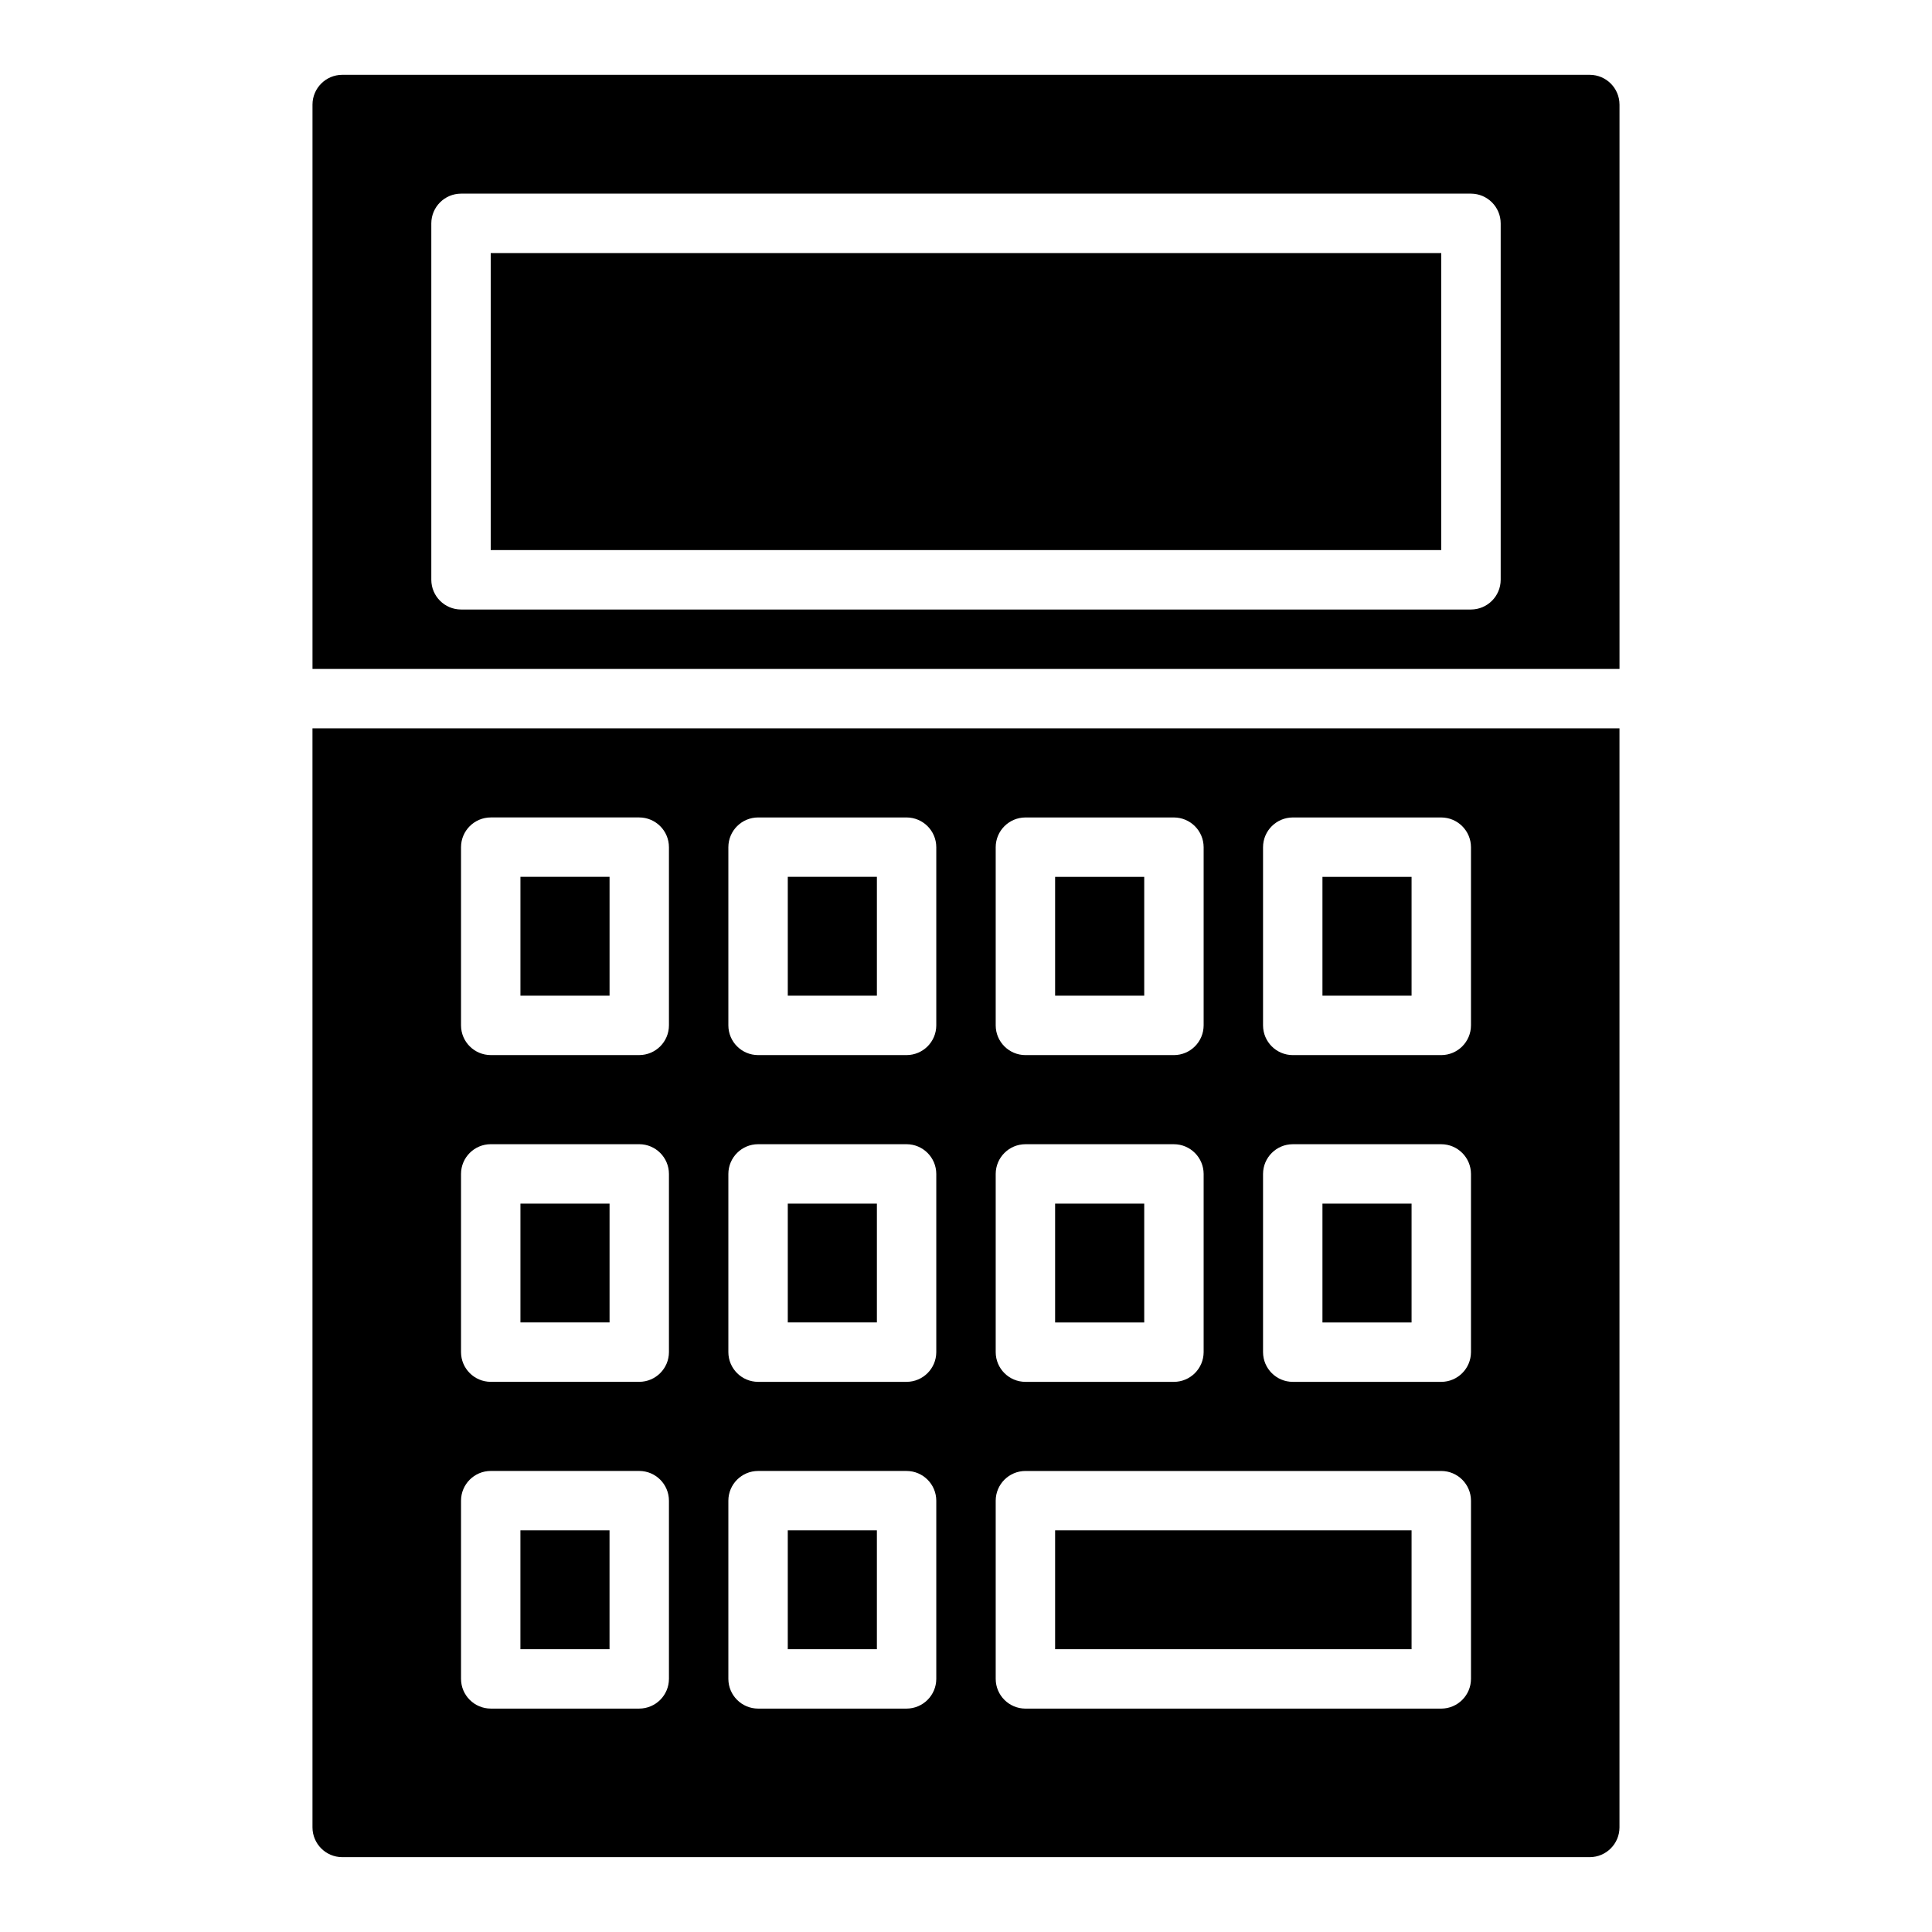 <?xml version="1.0" encoding="UTF-8"?>
<!-- Uploaded to: SVG Repo, www.svgrepo.com, Generator: SVG Repo Mixer Tools -->
<svg fill="#000000" width="800px" height="800px" version="1.1" viewBox="144 144 512 512" xmlns="http://www.w3.org/2000/svg">
 <path d="m518.08 407.87h-23.617v-31.488h23.617zm-70.848-31.488h-23.617v31.488h23.617zm70.848 173.18h-94.465v31.488h94.465zm0-86.594-23.617 0.004v31.488h23.617zm-70.848 0-23.617 0.004v31.488h23.617zm-70.848 86.594h-23.617v31.488h23.617zm-102.34-259.78h251.9v-78.719h-251.9zm31.488 259.78h-23.617v31.488h23.617zm-78.723-212.54h346.37v291.27c-0.012 4.34-3.531 7.859-7.871 7.871h-330.62c-4.344-0.012-7.859-3.531-7.875-7.871zm251.91 78.719c0.012 4.344 3.531 7.859 7.871 7.871h39.359c4.344-0.012 7.859-3.527 7.875-7.871v-47.23c-0.016-4.344-3.531-7.859-7.875-7.875h-39.359c-4.34 0.016-7.859 3.531-7.871 7.875zm0 86.594c0.012 4.34 3.531 7.859 7.871 7.871h39.359c4.344-0.012 7.859-3.531 7.875-7.871v-47.234c-0.016-4.34-3.531-7.859-7.875-7.871h-39.359c-4.34 0.012-7.859 3.531-7.871 7.871zm-70.848-86.594c0.012 4.344 3.527 7.859 7.871 7.871h39.359c4.344-0.012 7.859-3.527 7.875-7.871v-47.23c-0.016-4.344-3.531-7.859-7.875-7.875h-39.359c-4.344 0.016-7.859 3.531-7.871 7.875zm0 86.594c0.012 4.34 3.527 7.859 7.871 7.871h39.359c4.344-0.012 7.859-3.531 7.875-7.871v-47.234c-0.016-4.34-3.531-7.859-7.875-7.871h-39.359c-4.344 0.012-7.859 3.531-7.871 7.871zm0 86.594v-0.004c0.012 4.344 3.527 7.859 7.871 7.875h110.21c4.344-0.016 7.859-3.531 7.875-7.875v-47.23c-0.016-4.344-3.531-7.859-7.875-7.871h-110.21c-4.344 0.012-7.859 3.527-7.871 7.871zm-70.848-173.19c0.012 4.344 3.527 7.859 7.871 7.871h39.359c4.344-0.012 7.859-3.527 7.871-7.871v-47.23c-0.012-4.344-3.527-7.859-7.871-7.875h-39.359c-4.344 0.016-7.859 3.531-7.871 7.875zm0 86.594c0.012 4.34 3.527 7.859 7.871 7.871h39.359c4.344-0.012 7.859-3.531 7.871-7.871v-47.234c-0.012-4.34-3.527-7.859-7.871-7.871h-39.359c-4.344 0.012-7.859 3.531-7.871 7.871zm0 86.594v-0.004c0.012 4.344 3.527 7.859 7.871 7.875h39.359c4.344-0.016 7.859-3.531 7.871-7.875v-47.23c-0.012-4.344-3.527-7.859-7.871-7.871h-39.359c-4.344 0.012-7.859 3.527-7.871 7.871zm-70.848-173.19c0.012 4.344 3.527 7.859 7.871 7.871h39.359c4.344-0.012 7.859-3.527 7.871-7.871v-47.23c-0.012-4.344-3.527-7.859-7.871-7.875h-39.359c-4.344 0.016-7.859 3.531-7.871 7.875zm0 86.594c0.012 4.34 3.527 7.859 7.871 7.871h39.359c4.344-0.012 7.859-3.531 7.871-7.871v-47.234c-0.012-4.34-3.527-7.859-7.871-7.871h-39.359c-4.344 0.012-7.859 3.531-7.871 7.871zm0 86.594v-0.004c0.012 4.344 3.527 7.859 7.871 7.875h39.359c4.344-0.016 7.859-3.531 7.871-7.875v-47.23c-0.012-4.344-3.527-7.859-7.871-7.871h-39.359c-4.344 0.012-7.859 3.527-7.871 7.871zm307.01-417.22v149.57h-346.37v-149.57c0.016-4.344 3.531-7.859 7.875-7.875h330.62c4.34 0.016 7.859 3.531 7.871 7.875zm-31.488 31.488c-0.012-4.344-3.531-7.859-7.871-7.875h-267.65c-4.344 0.016-7.859 3.531-7.875 7.875v94.465c0.016 4.34 3.531 7.859 7.875 7.871h267.65c4.34-0.012 7.859-3.531 7.871-7.871zm-165.31 173.18h-23.617v31.488h23.617zm-70.848 86.594h-23.617v31.488h23.617zm70.848 0h-23.617v31.488h23.617zm-70.848-86.594h-23.617v31.488h23.617z"/>
</svg>